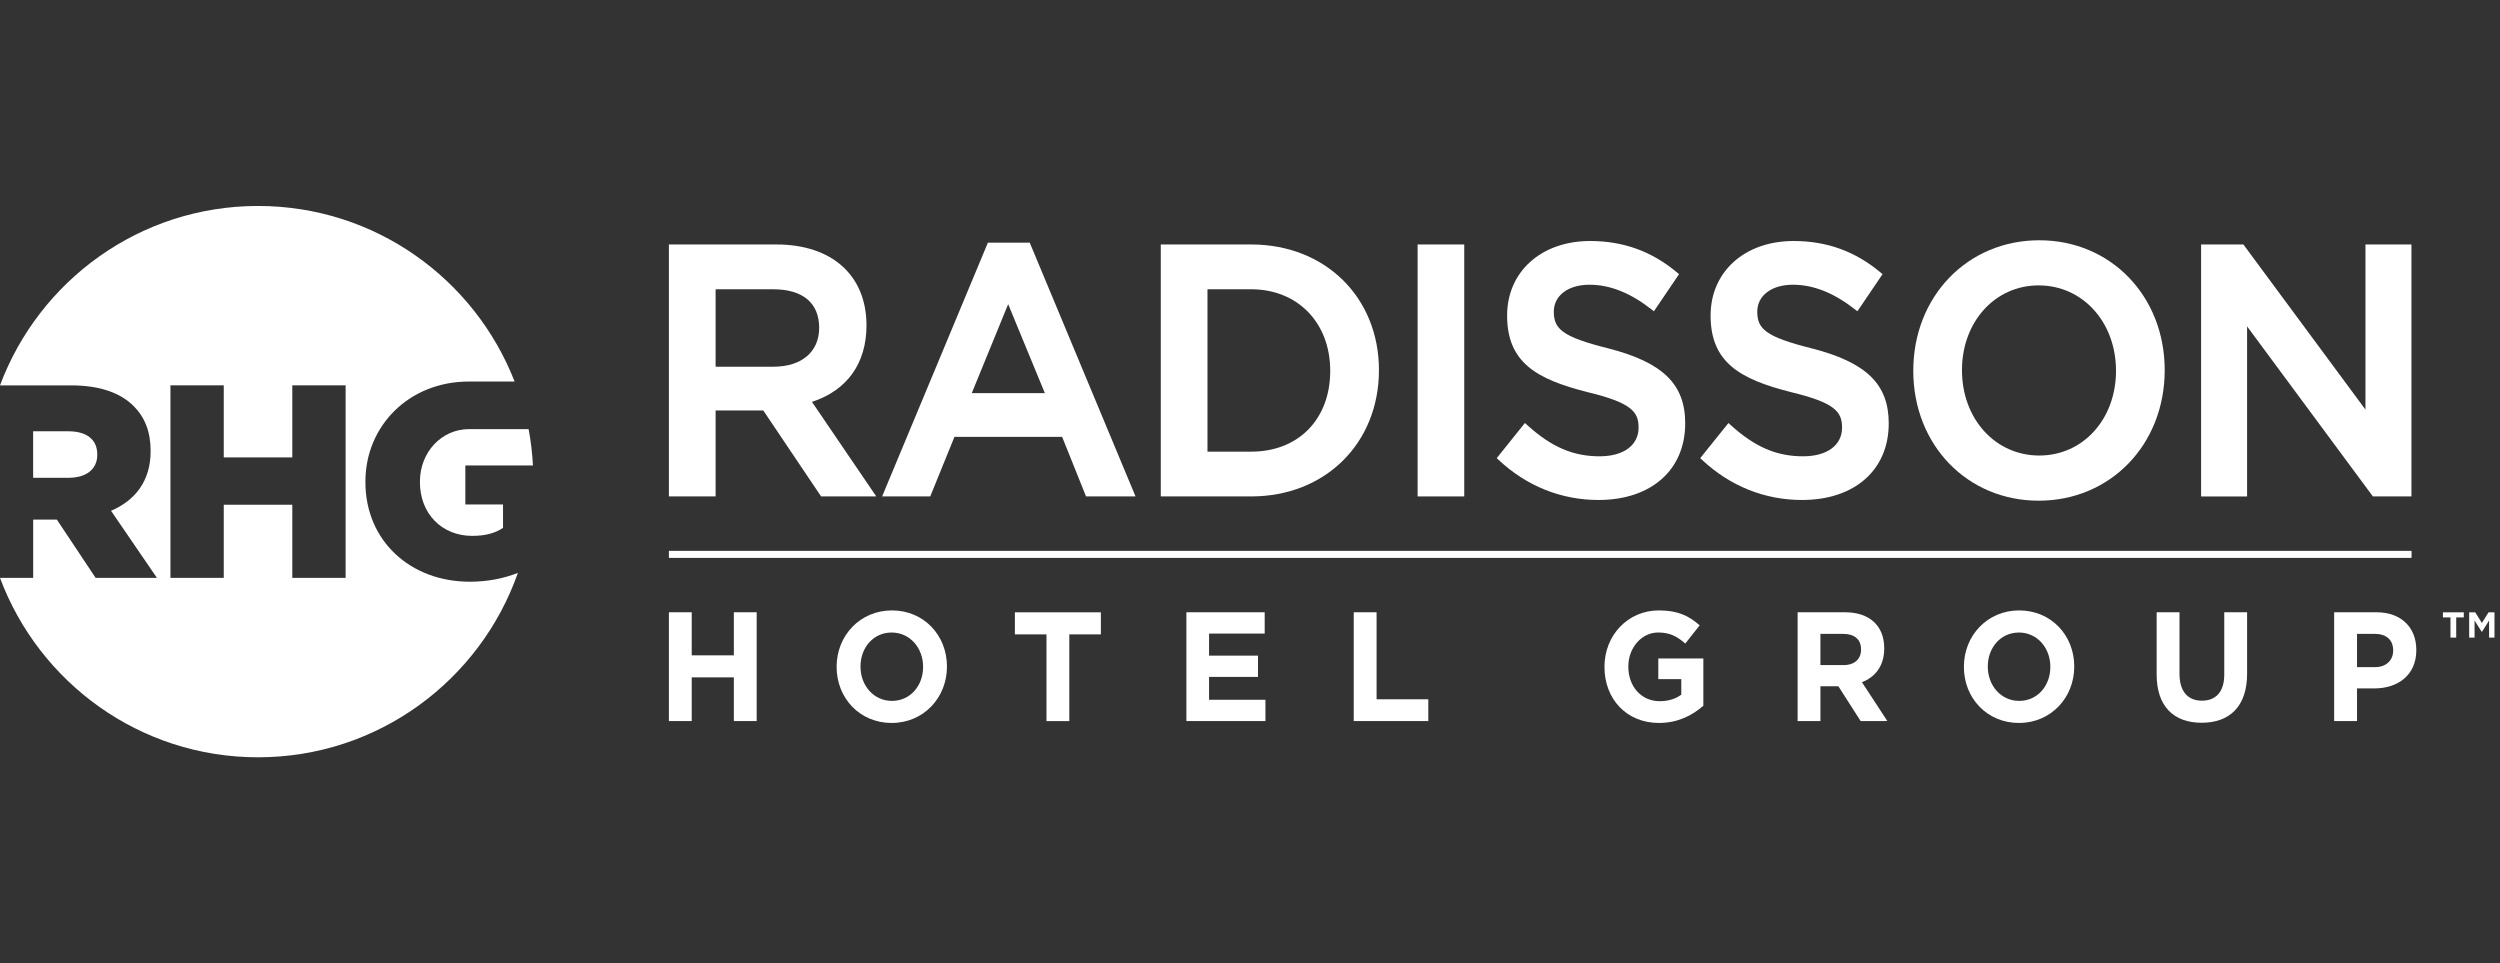 <svg width="109" height="42" viewBox="0 0 109 42" fill="none" xmlns="http://www.w3.org/2000/svg">
<rect x="0" y="0" width="109" height="42" fill="#333333" stroke="none"/>
<g clip-path="url(#clip0_2441_29219)">
<path d="M31.996 31.438V29.533H30.159V31.438H29.164V26.695H30.159V28.573H31.996V26.695H32.991V31.438H31.996Z" fill="white" style="fill:white;fill-opacity:1;"/>
<path d="M38.876 31.521C37.48 31.521 36.477 30.431 36.477 29.081V29.067C36.477 27.719 37.493 26.614 38.889 26.614C40.285 26.614 41.287 27.706 41.287 29.054V29.068C41.287 30.416 40.272 31.521 38.876 31.521ZM40.247 29.068C40.247 28.255 39.677 27.578 38.876 27.578C38.074 27.578 37.518 28.242 37.518 29.055V29.069C37.518 29.882 38.087 30.559 38.889 30.559C39.69 30.559 40.247 29.895 40.247 29.082V29.068Z" fill="white" style="fill:white;fill-opacity:1;"/>
<path d="M46.622 27.659V31.44H45.627V27.659H44.249V26.697H47.998V27.659H46.622Z" fill="white" style="fill:white;fill-opacity:1;"/>
<path d="M51.727 31.438V26.695H55.14V27.624H52.715V28.586H54.848V29.513H52.715V30.51H55.173V31.438H51.727Z" fill="white" style="fill:white;fill-opacity:1;"/>
<path d="M59.023 31.438V26.695H60.019V30.489H62.274V31.438H59.023Z" fill="white" style="fill:white;fill-opacity:1;"/>
<path d="M72.333 31.521C70.924 31.521 69.955 30.484 69.955 29.081V29.067C69.955 27.719 70.957 26.614 72.327 26.614C73.141 26.614 73.633 26.845 74.105 27.265L73.478 28.059C73.128 27.754 72.819 27.577 72.295 27.577C71.57 27.577 70.995 28.247 70.995 29.054V29.068C70.995 29.936 71.563 30.572 72.366 30.572C72.728 30.572 73.05 30.477 73.304 30.287V29.61H72.302V28.709H74.266V30.769C73.801 31.181 73.161 31.521 72.333 31.521Z" fill="white" style="fill:white;fill-opacity:1;"/>
<path d="M81.124 31.438L80.153 29.921H79.371V31.438H78.376V26.695H80.445C81.511 26.695 82.152 27.284 82.152 28.26V28.274C82.152 29.039 81.758 29.519 81.181 29.744L82.288 31.437L81.124 31.438ZM81.142 28.314C81.142 27.869 80.844 27.637 80.361 27.637H79.37V28.998H80.379C80.864 28.998 81.142 28.728 81.142 28.328V28.314Z" fill="white" style="fill:white;fill-opacity:1;"/>
<path d="M88.026 31.521C86.628 31.521 85.626 30.431 85.626 29.081V29.067C85.626 27.719 86.641 26.614 88.037 26.614C89.435 26.614 90.437 27.706 90.437 29.054V29.068C90.437 30.416 89.422 31.521 88.026 31.521ZM89.395 29.068C89.395 28.255 88.827 27.578 88.026 27.578C87.224 27.578 86.668 28.242 86.668 29.055V29.069C86.668 29.882 87.236 30.559 88.037 30.559C88.839 30.559 89.395 29.895 89.395 29.082V29.068Z" fill="white" style="fill:white;fill-opacity:1;"/>
<path d="M95.99 31.512C94.774 31.512 94.03 30.8 94.03 29.406V26.695H95.026V29.379C95.026 30.151 95.395 30.55 96.003 30.55C96.611 30.55 96.978 30.164 96.978 29.412V26.695H97.974V29.371C97.974 30.807 97.205 31.512 95.99 31.512Z" fill="white" style="fill:white;fill-opacity:1;"/>
<path d="M103.521 30.015H102.766V31.438H101.769V26.695H103.618C104.697 26.695 105.351 27.365 105.351 28.334V28.348C105.351 29.445 104.536 30.015 103.521 30.015ZM104.342 28.355C104.342 27.888 104.032 27.636 103.534 27.636H102.766V29.087H103.554C104.051 29.087 104.342 28.774 104.342 28.368V28.355Z" fill="white" style="fill:white;fill-opacity:1;"/>
<path d="M29.164 24.026H105.138V24.319H29.164V24.026Z" fill="white" style="fill:white;fill-opacity:1;"/>
<path d="M45.556 17.141H42.369L43.956 13.261L45.556 17.141ZM43.072 10.581L38.461 21.643H40.559L41.614 19.047H46.309L47.351 21.643H49.509L44.897 10.581H43.072Z" fill="white" style="fill:white;fill-opacity:1;"/>
<path d="M57.998 16.168C57.998 18.276 56.614 19.692 54.552 19.692H52.646V12.612H54.552C56.581 12.612 57.998 14.074 57.998 16.168ZM54.552 10.659H50.61V21.644H54.552C57.778 21.644 60.122 19.328 60.122 16.138C60.122 12.963 57.778 10.659 54.552 10.659Z" fill="white" style="fill:white;fill-opacity:1;"/>
<path d="M92.258 16.168C92.258 18.275 90.82 19.861 88.914 19.861C86.991 19.861 85.542 18.262 85.542 16.138C85.542 14.032 86.98 12.443 88.884 12.443C90.807 12.443 92.258 14.045 92.258 16.168ZM88.914 10.476C85.781 10.476 83.419 12.924 83.419 16.168C83.419 19.396 85.769 21.83 88.884 21.83C92.018 21.83 94.381 19.383 94.381 16.138C94.381 12.911 92.029 10.476 88.914 10.476Z" fill="white" style="fill:white;fill-opacity:1;"/>
<path d="M35.716 14.293C35.716 15.339 34.952 15.989 33.722 15.989H31.2V12.612H33.707C35.002 12.612 35.716 13.208 35.716 14.293ZM37.779 14.185C37.779 12.011 36.276 10.659 33.853 10.659H29.164V21.644H31.2V17.895H33.278L35.8 21.644H38.205L35.401 17.522C36.936 17.02 37.779 15.841 37.779 14.185Z" fill="white" style="fill:white;fill-opacity:1;"/>
<path d="M61.808 21.644H63.841V10.659H61.808V21.644Z" fill="white" style="fill:white;fill-opacity:1;"/>
<path d="M70.091 15.181C68.1 14.683 67.746 14.332 67.746 13.588C67.746 12.886 68.37 12.414 69.301 12.414C70.195 12.414 71.083 12.768 72.013 13.495L72.111 13.571L73.207 11.953L73.128 11.887C72.023 10.96 70.783 10.508 69.329 10.508C67.199 10.508 65.71 11.844 65.71 13.757C65.71 15.807 66.995 16.534 69.215 17.096C71.121 17.558 71.442 17.945 71.442 18.643C71.442 19.414 70.79 19.895 69.74 19.895C68.58 19.895 67.635 19.486 66.58 18.527L66.487 18.442L65.258 19.974L65.337 20.049C66.561 21.195 68.068 21.799 69.696 21.799C71.992 21.799 73.475 20.489 73.475 18.459C73.475 16.743 72.495 15.794 70.091 15.181Z" fill="white" style="fill:white;fill-opacity:1;"/>
<path d="M78.962 15.181C76.972 14.683 76.617 14.332 76.617 13.588C76.617 12.886 77.242 12.414 78.172 12.414C79.067 12.414 79.954 12.768 80.885 13.495L80.983 13.571L82.079 11.953L82 11.887C80.897 10.96 79.655 10.508 78.202 10.508C76.071 10.508 74.582 11.844 74.582 13.757C74.582 15.807 75.867 16.534 78.086 17.096C79.993 17.558 80.314 17.945 80.314 18.642C80.314 19.414 79.661 19.895 78.613 19.895C77.454 19.895 76.508 19.486 75.451 18.527L75.36 18.444L74.13 19.974L74.209 20.049C75.433 21.195 76.94 21.799 78.568 21.799C80.865 21.799 82.349 20.489 82.349 18.459C82.349 16.743 81.367 15.794 78.962 15.181Z" fill="white" style="fill:white;fill-opacity:1;"/>
<path d="M103.134 10.66V17.859L97.846 10.706L97.813 10.659H95.968V21.645H97.973V14.23L103.422 21.596L103.455 21.644H105.139V10.659L103.134 10.66Z" fill="white" style="fill:white;fill-opacity:1;"/>
<path d="M15.069 25.194H12.744V22.005H9.756V25.194H7.431V16.801H9.756V19.943H12.744V16.801H15.069V25.194ZM20.488 25.363C17.873 25.363 15.932 23.565 15.932 21.023V20.999C15.932 18.551 17.85 16.635 20.44 16.635H22.437C20.692 12.157 16.346 8.98 11.25 8.98C6.091 8.98 1.704 12.238 0 16.802H3.09C4.374 16.802 5.26 17.139 5.825 17.702C6.315 18.192 6.567 18.828 6.567 19.656V19.68C6.567 20.976 5.884 21.827 4.841 22.27L6.843 25.196H4.17L2.478 22.654H1.446V25.196H0C1.704 29.76 6.091 33.018 11.25 33.018C16.49 33.018 20.935 29.658 22.58 24.979C21.965 25.218 21.268 25.363 20.488 25.363Z" fill="white" style="fill:white;fill-opacity:1;"/>
<path d="M4.241 19.835V19.811C4.241 19.14 3.749 18.804 2.982 18.804H1.445V20.831H2.994C3.774 20.831 4.241 20.446 4.241 19.835Z" fill="white" style="fill:white;fill-opacity:1;"/>
<path d="M21.932 21.994V23.014C21.598 23.243 21.166 23.364 20.589 23.364C19.258 23.364 18.309 22.39 18.309 21.023V21C18.309 19.718 19.246 18.709 20.457 18.709H23.047C23.148 19.225 23.206 19.756 23.236 20.294H20.289V21.995L21.932 21.994Z" fill="white" style="fill:white;fill-opacity:1;"/>
<path d="M29.168 24.309H105.13V24.017H29.168V24.309Z" fill="white" style="fill:white;fill-opacity:1;"/>
<path d="M108.501 26.697L108.211 27.162L107.92 26.697H107.656V27.8H107.891V27.054L108.196 27.538H108.22L108.524 27.054V27.8H108.759V26.697H108.501ZM106.512 26.697V26.919H106.841V27.8H107.091V26.919H107.421V26.697H106.512Z" fill="white" style="fill:white;fill-opacity:1;"/>
</g>
<defs>
<clipPath id="clip0_2441_29219">
<rect width="108.759" height="42" fill="white" style="fill:white;fill-opacity:1;"/>
</clipPath>
</defs>
</svg>
